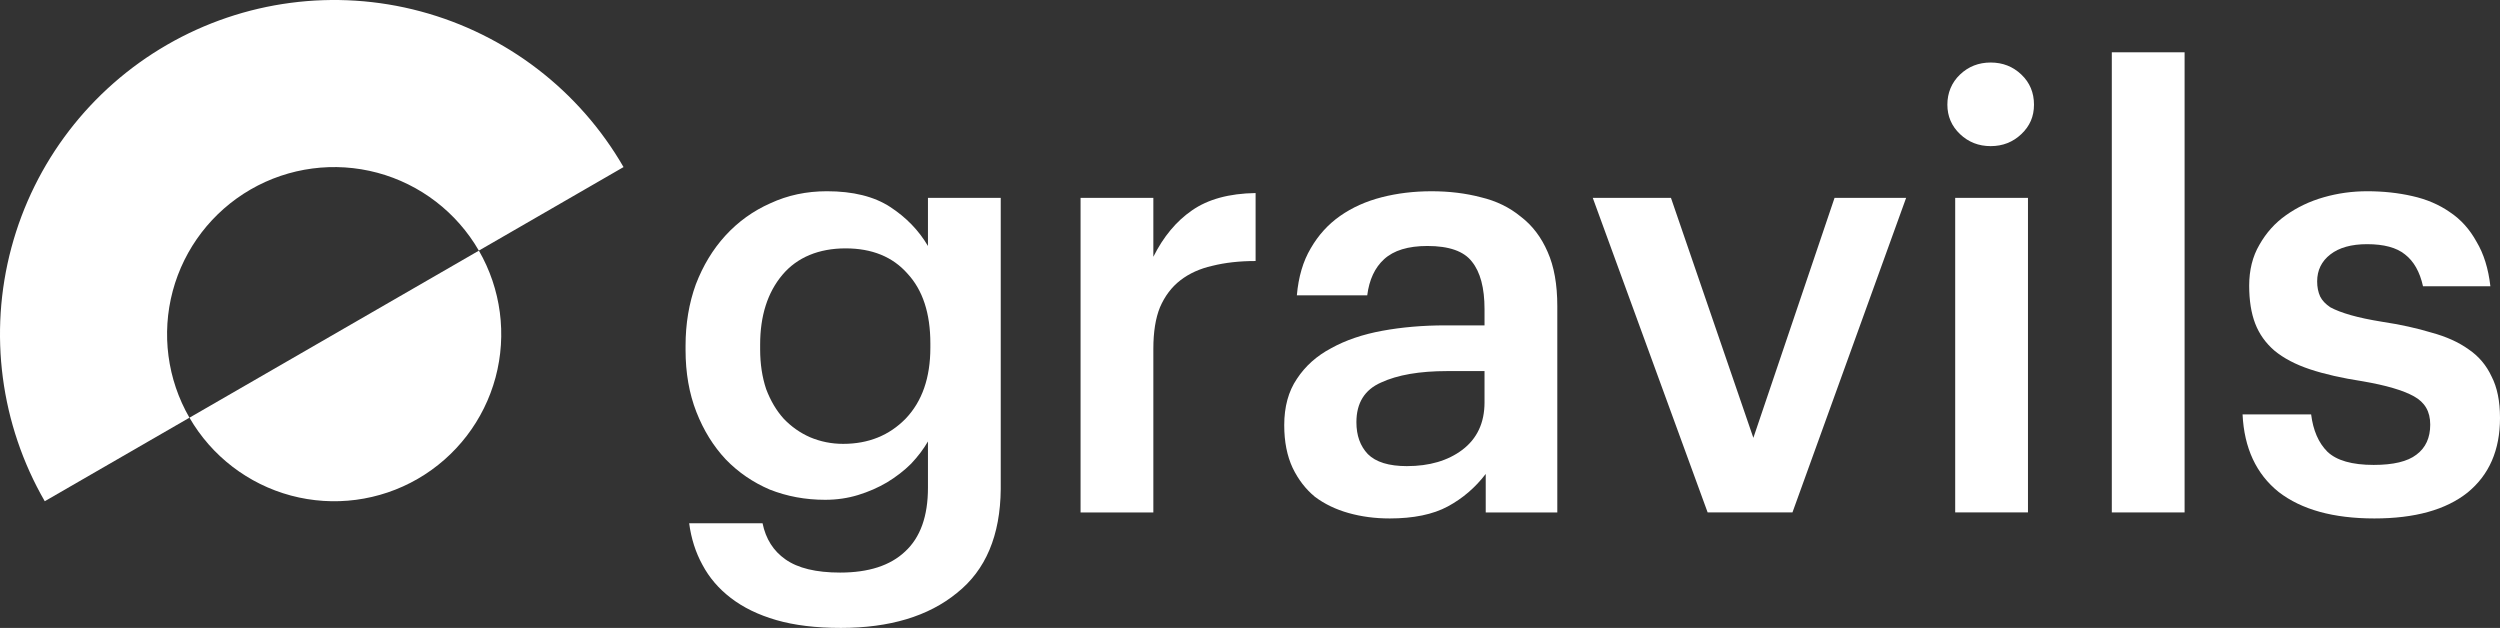 <?xml version="1.0" encoding="UTF-8"?> <svg xmlns="http://www.w3.org/2000/svg" id="_лой_2" viewBox="0 0 748.15 187.91"><rect x="0" y="0" width="748.15" height="187.91" fill="#333333" stroke="none"/> <defs> <style>.cls-1{fill:#fff;}</style> </defs> <g id="Layer_5"> <path class="cls-1" d="M251.6,187.91c-7.44,0-13.86-.78-19.26-2.34-5.4-1.56-9.96-3.78-13.68-6.66-3.6-2.76-6.42-6.06-8.46-9.9-2.04-3.72-3.36-7.86-3.96-12.42h21.96c.96,4.68,3.24,8.28,6.84,10.8,3.72,2.64,9.18,3.96,16.38,3.96,8.52,0,15-2.1,19.44-6.3,4.56-4.2,6.84-10.56,6.84-19.08v-13.86c-1.32,2.28-3,4.5-5.04,6.66-2.04,2.04-4.44,3.9-7.2,5.58-2.64,1.56-5.52,2.82-8.64,3.78s-6.42,1.44-9.9,1.44c-5.88,0-11.4-1.02-16.56-3.06-5.04-2.16-9.42-5.16-13.14-9-3.72-3.96-6.66-8.7-8.82-14.22-2.16-5.52-3.24-11.7-3.24-18.54v-1.26c0-6.6,1.02-12.72,3.06-18.36,2.16-5.64,5.1-10.5,8.82-14.58,3.84-4.2,8.34-7.44,13.5-9.72,5.16-2.4,10.8-3.6,16.92-3.6,7.8,0,14.1,1.56,18.9,4.68,4.8,3.12,8.58,7.02,11.34,11.7v-14.4h21.78v87.12c-.12,13.92-4.5,24.3-13.14,31.14-8.52,6.96-20.1,10.44-34.74,10.44Zm.72-55.08c7.56,0,13.8-2.52,18.72-7.56,4.92-5.16,7.38-12.24,7.38-21.24v-1.26c0-9-2.28-15.96-6.84-20.88-4.44-5.04-10.62-7.56-18.54-7.56s-14.46,2.64-18.9,7.92c-4.44,5.28-6.66,12.24-6.66,20.88v1.44c0,4.32,.6,8.28,1.8,11.88,1.32,3.48,3.06,6.42,5.22,8.82,2.28,2.4,4.92,4.26,7.92,5.58,3.12,1.32,6.42,1.98,9.9,1.98Z"></path> <path class="cls-1" d="M323.37,59.21h21.78v17.64c3-6,6.84-10.62,11.52-13.86,4.8-3.36,11.16-5.1,19.08-5.22v20.34c-4.8,0-9.12,.48-12.96,1.44-3.72,.84-6.9,2.28-9.54,4.32-2.64,2.04-4.68,4.74-6.12,8.1-1.32,3.24-1.98,7.38-1.98,12.42v48.96h-21.78V59.21Z"></path> <path class="cls-1" d="M415.82,155.15c-4.32,0-8.4-.54-12.24-1.62-3.84-1.08-7.2-2.7-10.08-4.86-2.76-2.28-4.98-5.16-6.66-8.64-1.68-3.6-2.52-7.86-2.52-12.78,0-5.52,1.26-10.14,3.78-13.86,2.52-3.84,5.94-6.9,10.26-9.18,4.32-2.4,9.42-4.14,15.3-5.22s12.18-1.62,18.9-1.62h11.7v-4.86c0-6.36-1.26-11.1-3.78-14.22-2.4-3.12-6.84-4.68-13.32-4.68-5.76,0-10.08,1.32-12.96,3.96-2.76,2.52-4.44,6.12-5.04,10.8h-21.06c.48-5.52,1.86-10.2,4.14-14.04,2.28-3.96,5.22-7.2,8.82-9.72,3.6-2.52,7.74-4.38,12.42-5.58s9.66-1.8,14.94-1.8,10.2,.6,14.76,1.8c4.56,1.08,8.52,3,11.88,5.76,3.48,2.64,6.18,6.18,8.1,10.62,1.92,4.32,2.88,9.72,2.88,16.2v61.74h-21.42v-11.52c-3.12,4.08-6.9,7.32-11.34,9.72s-10.26,3.6-17.46,3.6Zm5.22-15.66c6.72,0,12.24-1.62,16.56-4.86,4.44-3.36,6.66-8.1,6.66-14.22v-9.36h-11.16c-8.28,0-14.88,1.14-19.8,3.42-4.92,2.16-7.38,6.12-7.38,11.88,0,3.96,1.14,7.14,3.42,9.54,2.4,2.4,6.3,3.6,11.7,3.6Z"></path> <path class="cls-1" d="M476.65,59.21h23.4l24.66,71.82,24.3-71.82h21.42l-34.02,94.14h-25.38l-34.38-94.14Z"></path> <path class="cls-1" d="M585.11,59.21h21.78v94.14h-21.78V59.21Zm10.62-15.48c-3.6,0-6.66-1.2-9.18-3.6-2.52-2.4-3.78-5.34-3.78-8.82s1.26-6.6,3.78-9c2.52-2.4,5.58-3.6,9.18-3.6s6.66,1.2,9.18,3.6c2.52,2.4,3.78,5.4,3.78,9s-1.26,6.42-3.78,8.82c-2.52,2.4-5.58,3.6-9.18,3.6Z"></path> <path class="cls-1" d="M631.98,15.65h21.78V153.35h-21.78V15.65Z"></path> <path class="cls-1" d="M710.53,155.15c-12.24,0-21.78-2.64-28.62-7.92-6.72-5.4-10.32-13.14-10.8-23.22h20.52c.6,4.8,2.22,8.52,4.86,11.16,2.76,2.64,7.38,3.96,13.86,3.96,5.88,0,10.14-1.02,12.78-3.06,2.76-2.04,4.14-5.04,4.14-9s-1.62-6.66-4.86-8.46c-3.24-1.8-8.34-3.3-15.3-4.5-6.24-.96-11.52-2.16-15.84-3.6-4.32-1.44-7.86-3.3-10.62-5.58-2.64-2.28-4.56-4.98-5.76-8.1-1.2-3.12-1.8-6.9-1.8-11.34,0-4.68,1.02-8.76,3.06-12.24,2.04-3.6,4.68-6.54,7.92-8.82,3.36-2.4,7.14-4.2,11.34-5.4,4.2-1.2,8.52-1.8,12.96-1.8,4.8,0,9.3,.48,13.5,1.44,4.32,.96,8.1,2.58,11.34,4.86,3.24,2.16,5.88,5.1,7.92,8.82,2.16,3.6,3.54,8.04,4.14,13.32h-20.16c-.96-4.32-2.76-7.5-5.4-9.54-2.52-2.04-6.3-3.06-11.34-3.06-4.68,0-8.34,1.02-10.98,3.06-2.64,2.04-3.96,4.74-3.96,8.1,0,1.68,.3,3.18,.9,4.5,.6,1.2,1.62,2.28,3.06,3.24,1.56,.84,3.6,1.62,6.12,2.34s5.64,1.38,9.36,1.98c5.52,.84,10.44,1.92,14.76,3.24,4.44,1.2,8.16,2.88,11.16,5.04,3,2.04,5.28,4.74,6.84,8.1,1.68,3.24,2.52,7.38,2.52,12.42,0,9.6-3.24,17.04-9.72,22.32-6.48,5.16-15.78,7.74-27.9,7.74Z"></path> <path class="cls-1" d="M56.7,125c6.63,11.48,17.55,19.86,30.36,23.3,12.81,3.43,26.46,1.64,37.94-4.99,11.48-6.63,19.86-17.55,23.3-30.36,3.43-12.81,1.64-26.46-4.99-37.94L56.7,125Z"></path> <path class="cls-1" d="M125.88,3.41c25.62,6.87,47.46,23.62,60.72,46.59l-86.6,50,43.3-25c-6.63-11.48-17.55-19.86-30.36-23.3-12.81-3.43-26.46-1.63-37.94,5-11.48,6.63-19.86,17.55-23.3,30.36-3.43,12.81-1.64,26.46,4.99,37.94l-43.3,25C.14,127.03-3.46,99.74,3.41,74.12,10.27,48.5,27.03,26.66,50,13.4S100.26-3.46,125.88,3.41Z"></path> </g> </svg> 